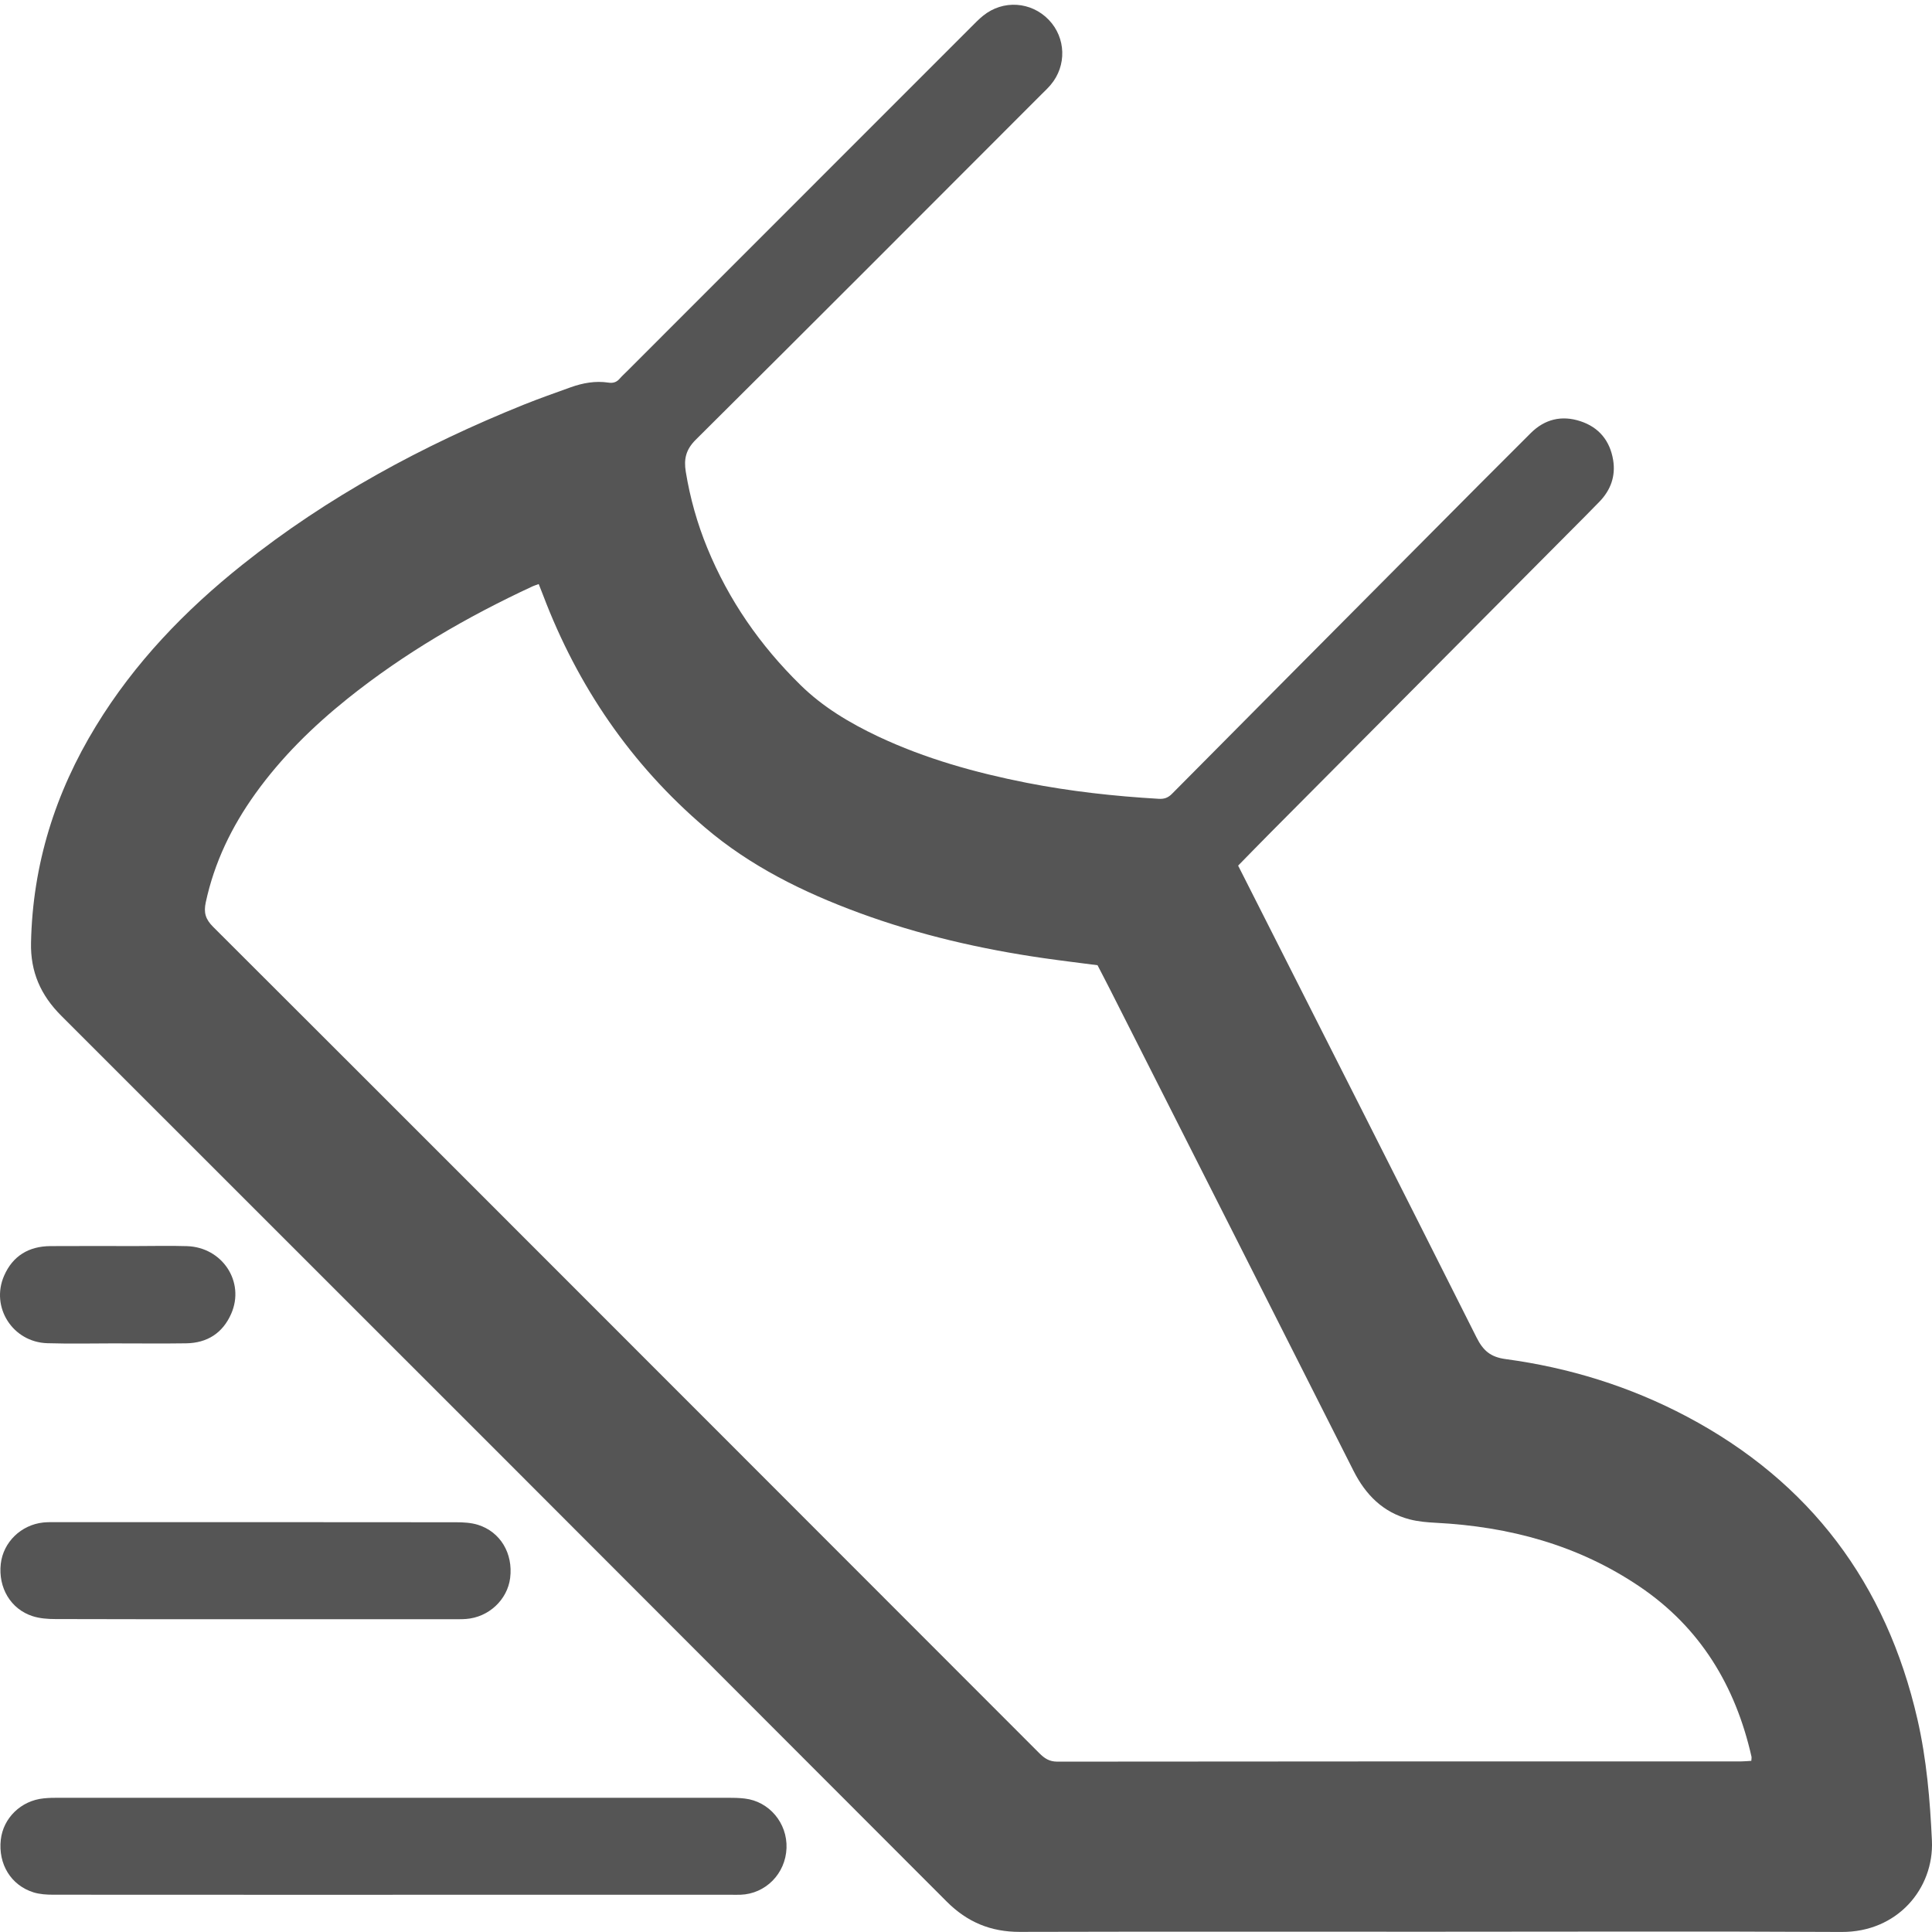 <svg width="50" height="50" viewBox="0 0 50 50" fill="none" xmlns="http://www.w3.org/2000/svg">
<g clip-path="url(#clip0_1_234)">
<path d="M32.042 22.401C32.101 22.517 32.155 22.623 32.209 22.73C34.214 26.691 36.222 30.651 38.214 34.616C38.382 34.95 38.571 35.12 38.964 35.173C40.612 35.395 42.185 35.882 43.658 36.662C46.848 38.353 48.817 40.983 49.623 44.494C49.86 45.528 49.949 46.579 49.998 47.637C50.053 48.869 49.11 50.007 47.657 49.999C44.114 49.98 40.569 49.993 37.024 49.993C33.479 49.993 29.936 49.988 26.391 49.997C25.641 49.998 25.032 49.745 24.501 49.213C16.866 41.565 9.227 33.922 1.582 26.284C1.052 25.754 0.786 25.15 0.803 24.396C0.845 22.371 1.431 20.513 2.481 18.794C3.479 17.157 4.787 15.798 6.279 14.61C8.486 12.851 10.942 11.527 13.55 10.475C13.95 10.314 14.36 10.171 14.766 10.024C15.083 9.911 15.409 9.851 15.745 9.902C15.869 9.921 15.959 9.891 16.039 9.798C16.098 9.73 16.166 9.669 16.23 9.605C19.199 6.634 22.168 3.664 25.137 0.695C25.237 0.595 25.335 0.493 25.445 0.405C25.959 -0.01 26.686 0.038 27.143 0.514C27.588 0.977 27.61 1.701 27.193 2.194C27.115 2.286 27.027 2.369 26.941 2.454C23.966 5.433 20.993 8.413 18.006 11.38C17.748 11.637 17.695 11.883 17.748 12.209C17.859 12.888 18.043 13.544 18.304 14.18C18.858 15.533 19.675 16.707 20.716 17.728C21.298 18.299 21.988 18.71 22.72 19.057C23.947 19.636 25.245 19.997 26.571 20.259C27.698 20.48 28.838 20.606 29.985 20.673C30.128 20.682 30.227 20.648 30.329 20.546C32.541 18.315 34.757 16.086 36.972 13.859C37.853 12.973 38.732 12.087 39.618 11.206C39.978 10.848 40.415 10.742 40.898 10.9C41.381 11.057 41.666 11.408 41.748 11.905C41.816 12.32 41.686 12.681 41.395 12.982C41.143 13.243 40.886 13.499 40.63 13.756C38.053 16.348 35.475 18.94 32.897 21.532C32.614 21.817 32.334 22.105 32.042 22.403V22.401ZM13.94 15.116C13.877 15.14 13.83 15.153 13.786 15.173C12.082 15.964 10.466 16.903 8.997 18.079C8.098 18.8 7.28 19.602 6.606 20.543C5.995 21.395 5.547 22.32 5.325 23.353C5.267 23.623 5.321 23.792 5.515 23.986C9.913 28.375 14.304 32.772 18.697 37.166C21.43 39.901 24.165 42.636 26.897 45.372C27.028 45.503 27.153 45.591 27.362 45.591C33.263 45.584 39.163 45.585 45.062 45.585C45.149 45.585 45.236 45.575 45.324 45.57C45.327 45.519 45.334 45.488 45.328 45.46C44.913 43.629 44.002 42.119 42.428 41.057C40.841 39.985 39.062 39.508 37.166 39.41C36.937 39.398 36.703 39.379 36.481 39.321C35.792 39.141 35.341 38.685 35.026 38.059C32.931 33.908 30.829 29.76 28.729 25.61C28.621 25.396 28.509 25.184 28.404 24.98C27.921 24.917 27.462 24.862 27.004 24.796C25.377 24.561 23.782 24.194 22.236 23.625C20.791 23.093 19.42 22.418 18.242 21.413C16.327 19.777 14.949 17.758 14.056 15.406C14.021 15.314 13.984 15.223 13.943 15.118L13.94 15.116Z" fill="#555555"></path>
<path d="M10.163 49.038C7.234 49.038 4.304 49.038 1.375 49.035C1.206 49.035 1.03 49.024 0.87 48.975C0.284 48.793 -0.051 48.242 0.021 47.609C0.085 47.048 0.545 46.601 1.126 46.542C1.255 46.528 1.386 46.526 1.517 46.526C7.286 46.526 13.054 46.526 18.822 46.526C18.973 46.526 19.124 46.528 19.274 46.546C19.908 46.62 20.378 47.181 20.355 47.827C20.331 48.49 19.814 49.014 19.162 49.036C19.071 49.039 18.981 49.036 18.89 49.036C15.981 49.036 13.071 49.036 10.163 49.036V49.038Z" fill="#555555"></path>
<path d="M6.597 41.905C4.877 41.905 3.157 41.908 1.436 41.901C1.237 41.901 1.03 41.886 0.843 41.826C0.276 41.643 -0.049 41.09 0.02 40.473C0.083 39.912 0.545 39.462 1.121 39.402C1.221 39.392 1.322 39.393 1.423 39.393C4.883 39.393 8.345 39.392 11.805 39.396C11.994 39.396 12.192 39.407 12.369 39.462C12.953 39.645 13.281 40.205 13.203 40.836C13.133 41.403 12.645 41.857 12.059 41.899C11.95 41.907 11.838 41.905 11.728 41.905C10.018 41.905 8.308 41.905 6.597 41.905Z" fill="#555555"></path>
<path d="M3.036 34.766C2.432 34.766 1.827 34.781 1.224 34.762C0.328 34.735 -0.25 33.828 0.107 33.014C0.331 32.501 0.748 32.253 1.303 32.249C2.038 32.244 2.774 32.248 3.508 32.248C3.951 32.248 4.393 32.236 4.837 32.25C5.756 32.278 6.346 33.176 5.983 34.001C5.764 34.5 5.362 34.757 4.818 34.765C4.225 34.774 3.63 34.767 3.037 34.767L3.036 34.766Z" fill="#555555"></path>
</g>
<defs>
<clipPath id="clip0_1_234">
<rect width="50" height="50" fill="white"></rect>
</clipPath>
</defs>
</svg>
